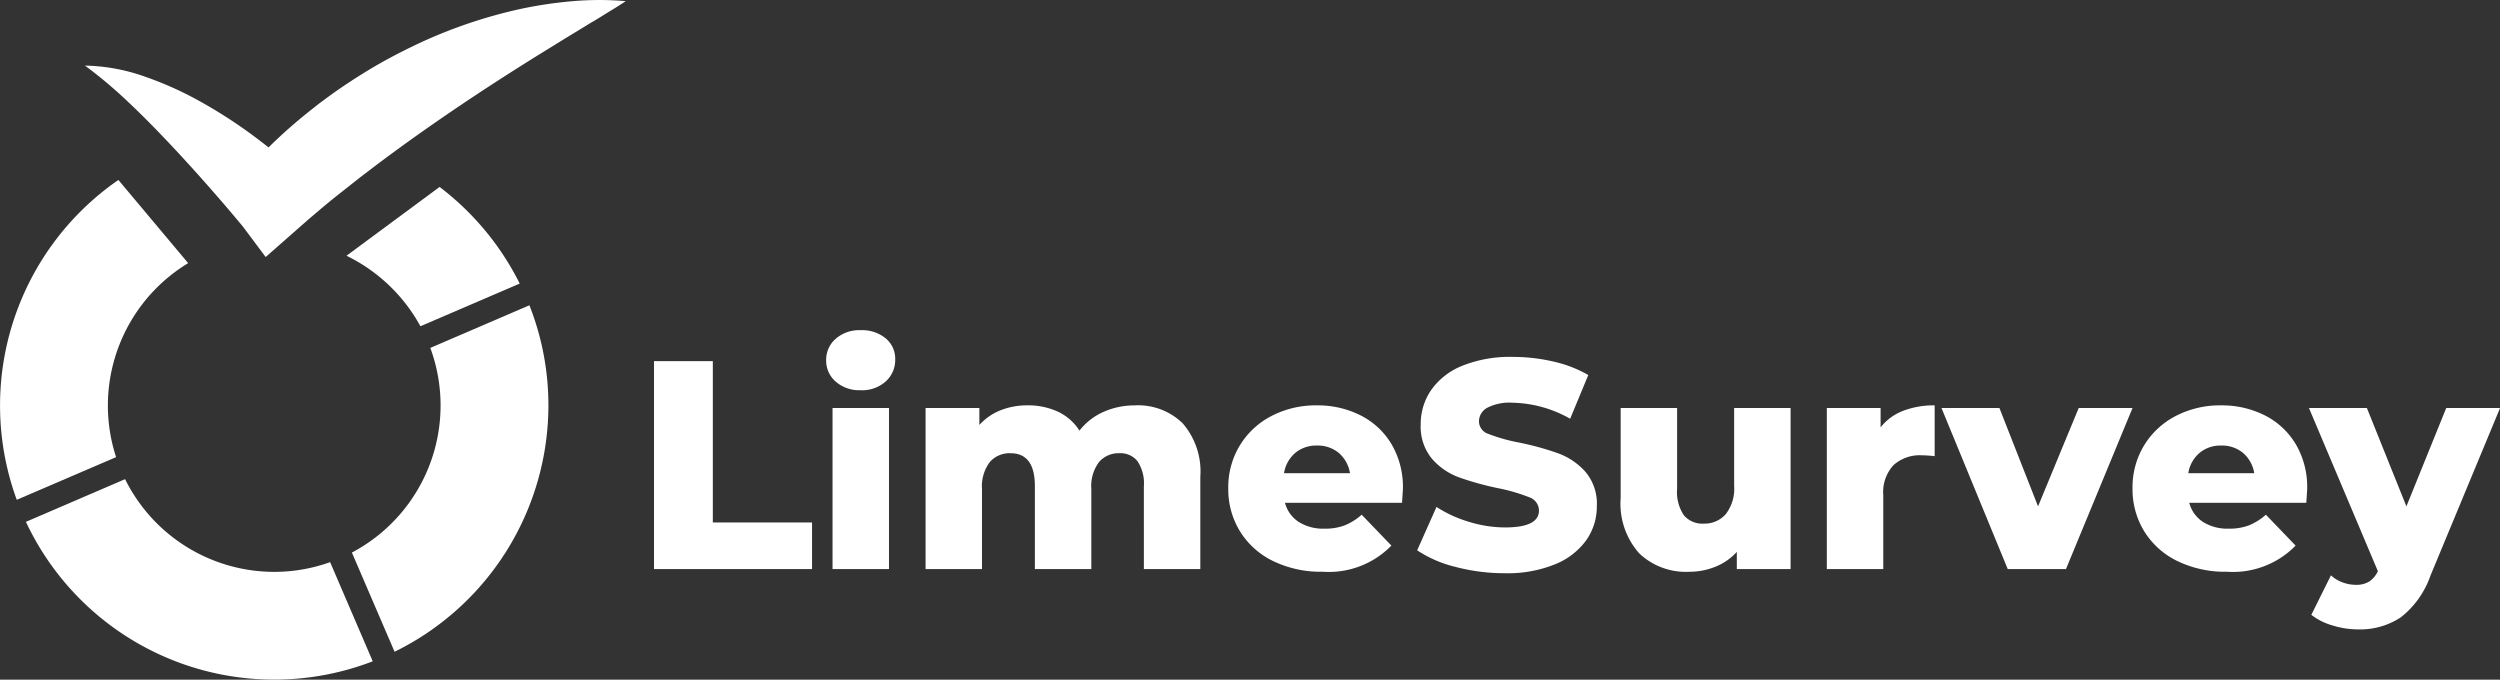 <svg xmlns="http://www.w3.org/2000/svg" width="159.896" height="43.47" viewBox="0 0 159.896 43.47"><rect x="0" y="0" width="159.896" height="43.47" fill="#333333" stroke="none"/><g transform="translate(-21.637 -10.069)"><g transform="translate(21.637 10.07)"><path d="M1.33-13.3H5.092V-2.983h6.346V0H1.33Zm11.419,3h3.61V0h-3.61Zm1.8-1.14a2.285,2.285,0,0,1-1.6-.551,1.771,1.771,0,0,1-.608-1.368,1.771,1.771,0,0,1,.608-1.368,2.285,2.285,0,0,1,1.6-.551,2.363,2.363,0,0,1,1.6.522,1.686,1.686,0,0,1,.608,1.34A1.843,1.843,0,0,1,16.15-12,2.262,2.262,0,0,1,14.554-11.438Zm17.556.969a4.076,4.076,0,0,1,3.03,1.14A4.7,4.7,0,0,1,36.271-5.89V0h-3.61V-5.3a2.549,2.549,0,0,0-.409-1.6A1.386,1.386,0,0,0,31.1-7.41a1.649,1.649,0,0,0-1.311.57A2.584,2.584,0,0,0,29.3-5.111V0h-3.61V-5.3q0-2.109-1.558-2.109a1.67,1.67,0,0,0-1.33.57,2.584,2.584,0,0,0-.494,1.729V0H18.7V-10.3h3.439v1.083a3.62,3.62,0,0,1,1.359-.941,4.613,4.613,0,0,1,1.719-.313,4.531,4.531,0,0,1,1.938.4,3.292,3.292,0,0,1,1.387,1.216,3.993,3.993,0,0,1,1.539-1.2A4.906,4.906,0,0,1,32.11-10.469ZM49.229-5.13q0,.038-.057.893H41.686a2.1,2.1,0,0,0,.884,1.225,2.95,2.95,0,0,0,1.643.428A3.558,3.558,0,0,0,45.5-2.793a3.784,3.784,0,0,0,1.092-.684l1.9,1.976A5.594,5.594,0,0,1,44.1.171a7.007,7.007,0,0,1-3.173-.684,5.108,5.108,0,0,1-2.118-1.9,5.138,5.138,0,0,1-.75-2.755,5.155,5.155,0,0,1,.731-2.727,5.111,5.111,0,0,1,2.024-1.891,6.116,6.116,0,0,1,2.907-.684,6.081,6.081,0,0,1,2.793.636A4.842,4.842,0,0,1,48.5-7.99,5.41,5.41,0,0,1,49.229-5.13ZM43.738-7.9a2.085,2.085,0,0,0-1.4.475,2.145,2.145,0,0,0-.713,1.292h4.218a2.145,2.145,0,0,0-.713-1.292A2.085,2.085,0,0,0,43.738-7.9ZM55.746.266a12.3,12.3,0,0,1-3.135-.4A7.711,7.711,0,0,1,50.141-1.2l1.235-2.774a7.991,7.991,0,0,0,2.071.95,7.884,7.884,0,0,0,2.318.361q2.166,0,2.166-1.083a.9.9,0,0,0-.618-.845,11.356,11.356,0,0,0-1.986-.58,18.951,18.951,0,0,1-2.508-.694,4.221,4.221,0,0,1-1.729-1.187,3.209,3.209,0,0,1-.722-2.2,3.816,3.816,0,0,1,.665-2.194A4.45,4.45,0,0,1,53.019-13a8.172,8.172,0,0,1,3.24-.57,11.427,11.427,0,0,1,2.584.295,7.913,7.913,0,0,1,2.242.864L59.926-9.614A7.743,7.743,0,0,0,56.24-10.64a3.09,3.09,0,0,0-1.634.332,1,1,0,0,0-.513.865.857.857,0,0,0,.608.8,10.993,10.993,0,0,0,1.957.551,18.333,18.333,0,0,1,2.518.694A4.347,4.347,0,0,1,60.9-6.223a3.146,3.146,0,0,1,.732,2.194,3.741,3.741,0,0,1-.665,2.166A4.533,4.533,0,0,1,58.976-.313,8.069,8.069,0,0,1,55.746.266ZM74.024-10.3V0H70.585V-1.1a3.7,3.7,0,0,1-1.368.95,4.464,4.464,0,0,1-1.691.323,4.32,4.32,0,0,1-3.182-1.178,4.776,4.776,0,0,1-1.188-3.534V-10.3h3.61V-5.13A2.652,2.652,0,0,0,67.2-3.439a1.552,1.552,0,0,0,1.273.532,1.8,1.8,0,0,0,1.4-.6,2.665,2.665,0,0,0,.541-1.834V-10.3Zm5.757,1.235a3.36,3.36,0,0,1,1.435-1.054,5.442,5.442,0,0,1,2.023-.351V-7.22a7.38,7.38,0,0,0-.817-.057,2.518,2.518,0,0,0-1.814.627,2.542,2.542,0,0,0-.656,1.919V0h-3.61V-10.3h3.439ZM95.893-10.3,91.637,0H87.913L83.676-10.3h3.705l2.47,6.289,2.6-6.289ZM107.065-5.13q0,.038-.057.893H99.522a2.1,2.1,0,0,0,.883,1.225,2.95,2.95,0,0,0,1.644.428,3.558,3.558,0,0,0,1.283-.209,3.784,3.784,0,0,0,1.092-.684l1.9,1.976A5.594,5.594,0,0,1,101.935.171a7.007,7.007,0,0,1-3.173-.684,5.109,5.109,0,0,1-2.118-1.9,5.138,5.138,0,0,1-.75-2.755,5.155,5.155,0,0,1,.731-2.727,5.111,5.111,0,0,1,2.023-1.891,6.116,6.116,0,0,1,2.907-.684,6.082,6.082,0,0,1,2.793.636,4.842,4.842,0,0,1,1.985,1.843A5.41,5.41,0,0,1,107.065-5.13ZM101.574-7.9a2.085,2.085,0,0,0-1.4.475,2.145,2.145,0,0,0-.713,1.292h4.218a2.145,2.145,0,0,0-.713-1.292A2.085,2.085,0,0,0,101.574-7.9ZM119.4-10.3,114.95.418a5.8,5.8,0,0,1-1.9,2.67,4.718,4.718,0,0,1-2.736.77,5.521,5.521,0,0,1-1.644-.257,3.96,3.96,0,0,1-1.34-.674L108.585.4a2.183,2.183,0,0,0,.731.446,2.429,2.429,0,0,0,.865.162A1.564,1.564,0,0,0,111.027.8a1.6,1.6,0,0,0,.56-.665L107.179-10.3h3.705l2.527,6.289,2.546-6.289Z" transform="translate(40.499 36.396)" fill="#fff"></path><path d="M13.73,4.182A12.121,12.121,0,0,1,17.6,4.9,21.992,21.992,0,0,1,21.179,6.52a30.9,30.9,0,0,1,3.28,2.117c.522.388,1.033.783,1.535,1.2.253.206.5.419.744.637.123.107.245.218.368.328l.182.174.2.186-3.636.008.324-.38.3-.336c.2-.222.4-.435.609-.649q.617-.629,1.258-1.218c.427-.392.87-.771,1.313-1.139.225-.182.451-.364.676-.542l.34-.269.348-.257c.926-.692,1.887-1.329,2.876-1.927s2.01-1.131,3.05-1.626A31.172,31.172,0,0,1,41.466.586a26.76,26.76,0,0,1,3.4-.518A19.7,19.7,0,0,1,48.318.06c-.483.332-.973.613-1.452.914-.237.15-.479.3-.72.435-.119.071-.237.142-.356.218l-.356.218c-.946.57-1.867,1.147-2.785,1.709-1.828,1.139-3.6,2.283-5.337,3.462S33.882,9.4,32.225,10.65c-.411.316-.827.625-1.234.949s-.811.641-1.215.961-.8.653-1.187.981c-.194.166-.388.328-.578.491l-.522.459-2.2,1.935L23.85,14.5c-.028-.04-.079-.1-.123-.15l-.138-.166-.281-.336-.574-.676q-.582-.676-1.175-1.349c-.791-.894-1.594-1.784-2.421-2.658s-1.666-1.737-2.552-2.571A28.914,28.914,0,0,0,13.73,4.182Z" transform="translate(-8.298 0.012)" fill="#fff"></path><g transform="translate(0 11.509)"><path d="M20.07,83.38a10.653,10.653,0,0,1-9.538-5.93L4.19,80.18A17.538,17.538,0,0,0,26.372,89.1l-2.726-6.342A10.614,10.614,0,0,1,20.07,83.38Z" transform="translate(-2.532 -58.314)" fill="#fff"></path><path d="M6.9,43.5a10.65,10.65,0,0,1,5.135-9.1L7.572,29.08a17.536,17.536,0,0,0-6.5,20.457l6.353-2.73A10.618,10.618,0,0,1,6.9,43.5Z" transform="translate(0 -29.08)" fill="#fff"></path><path d="M61.974,30.21l-5.954,4.4a10.741,10.741,0,0,1,4.728,4.51l6.35-2.73A17.66,17.66,0,0,0,61.974,30.21Z" transform="translate(-33.858 -29.763)" fill="#fff"></path><path d="M69.459,55.749a17.422,17.422,0,0,0-1.215-6.409l-6.338,2.726A10.641,10.641,0,0,1,56.89,65.156L59.62,71.5A17.558,17.558,0,0,0,69.459,55.749Z" transform="translate(-34.384 -41.325)" fill="#fff"></path></g></g></g></svg>